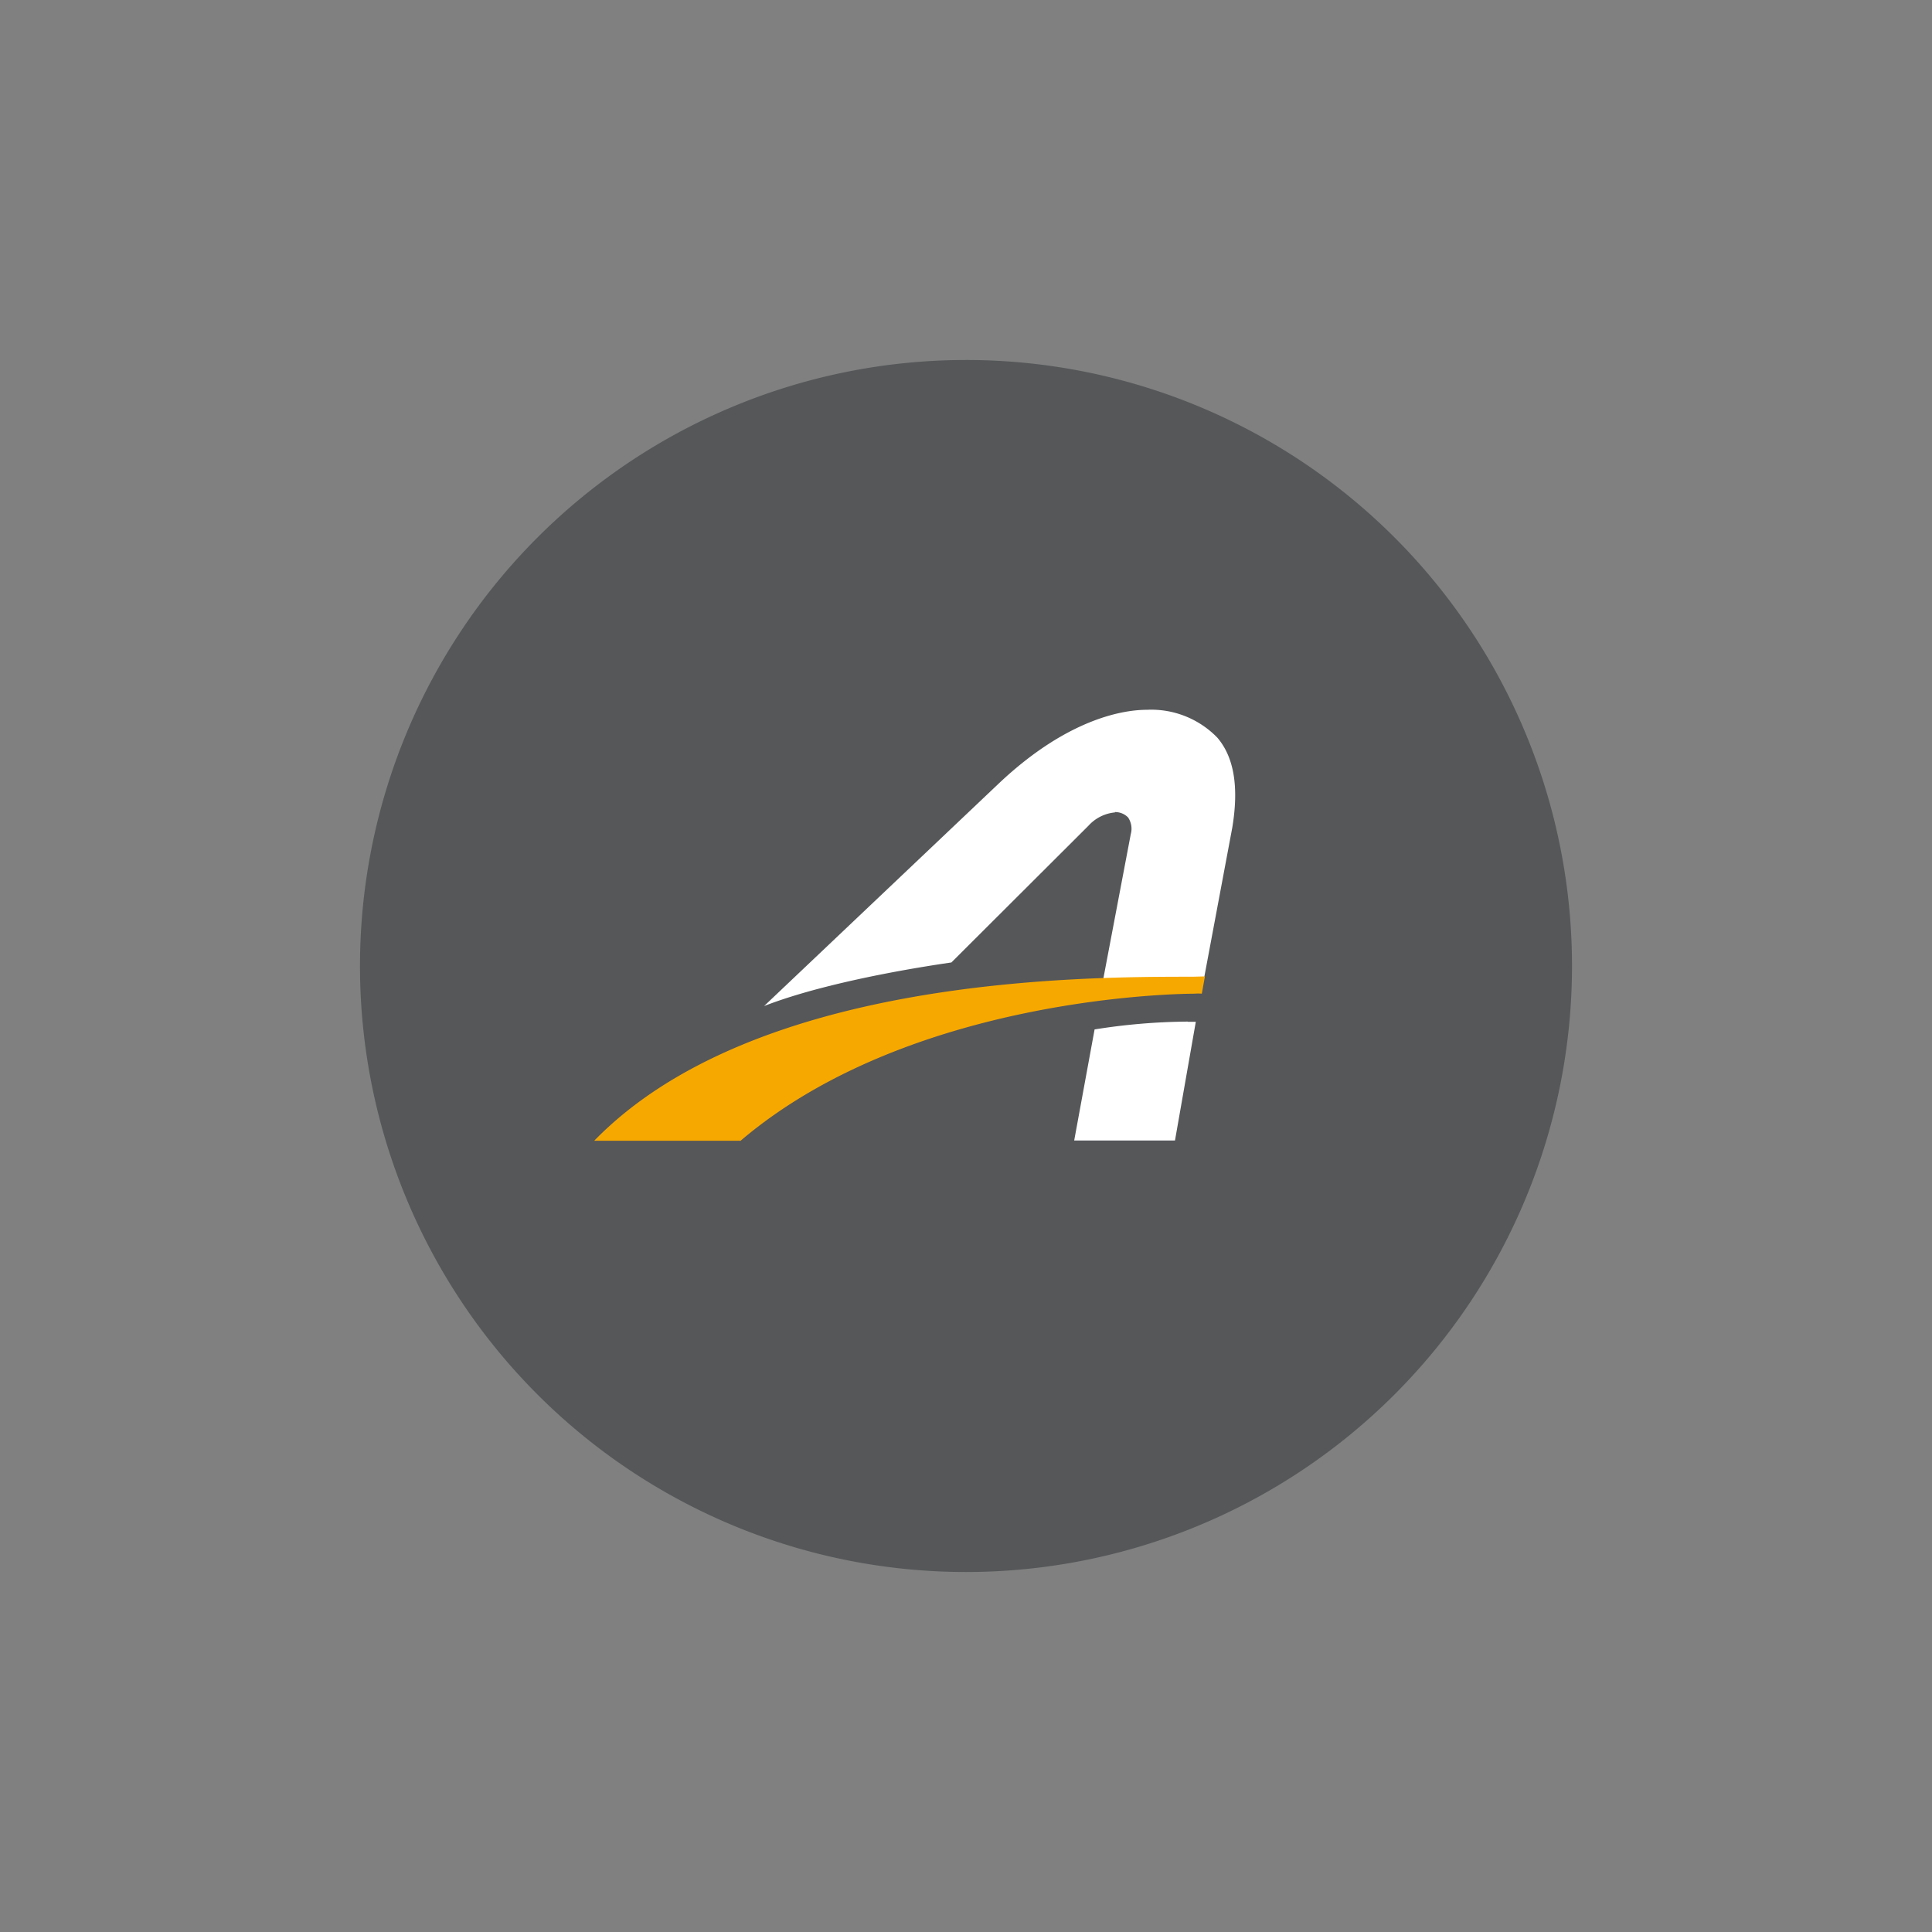 <svg xmlns="http://www.w3.org/2000/svg" viewBox="0 0 180 180"><rect x="0" y="0" width="180" height="180" fill="#808080" stroke="none"/><defs><style>.cls-1{fill:#555759;}.cls-2{fill:#fff;}.cls-3{fill:#f7a800;}.cls-4{fill:none;}</style></defs><title>G2 Grid Logo</title><g id="Layer_2" data-name="Layer 2"><g id="Layer_1-2" data-name="Layer 1"><path class="cls-1" d="M146.46,90A56.46,56.46,0,1,1,90,33.54,56.45,56.45,0,0,1,146.46,90h0"/><path class="cls-2" d="M110.66,95.18a57.33,57.33,0,0,0-8.68.73l-1.9,10.35h9.39l1.94-11.06h-.75"/><path class="cls-2" d="M103.89,75.69h0a3.8,3.8,0,0,0-2.48,1.24L88.64,89.67c-1.06.16-11,1.55-17.45,4.06L93.05,73c6.56-6.2,11.83-6.87,13.8-6.87h0a8.57,8.57,0,0,1,6.57,2.6c1.59,1.86,2,4.68,1.39,8.37l-2.65,14.14-9.4.12,2.59-13.64a1.88,1.88,0,0,0-.25-1.56,1.67,1.67,0,0,0-1.24-.5"/><path class="cls-3" d="M111.07,91c-10.3,0-40.83,0-55.71,15.28H69c15.89-13.53,41.21-13.7,42.3-13.7a3.75,3.75,0,0,1,.67,0l.29-1.61Z"/><rect class="cls-4" width="180" height="180"/></g></g></svg>